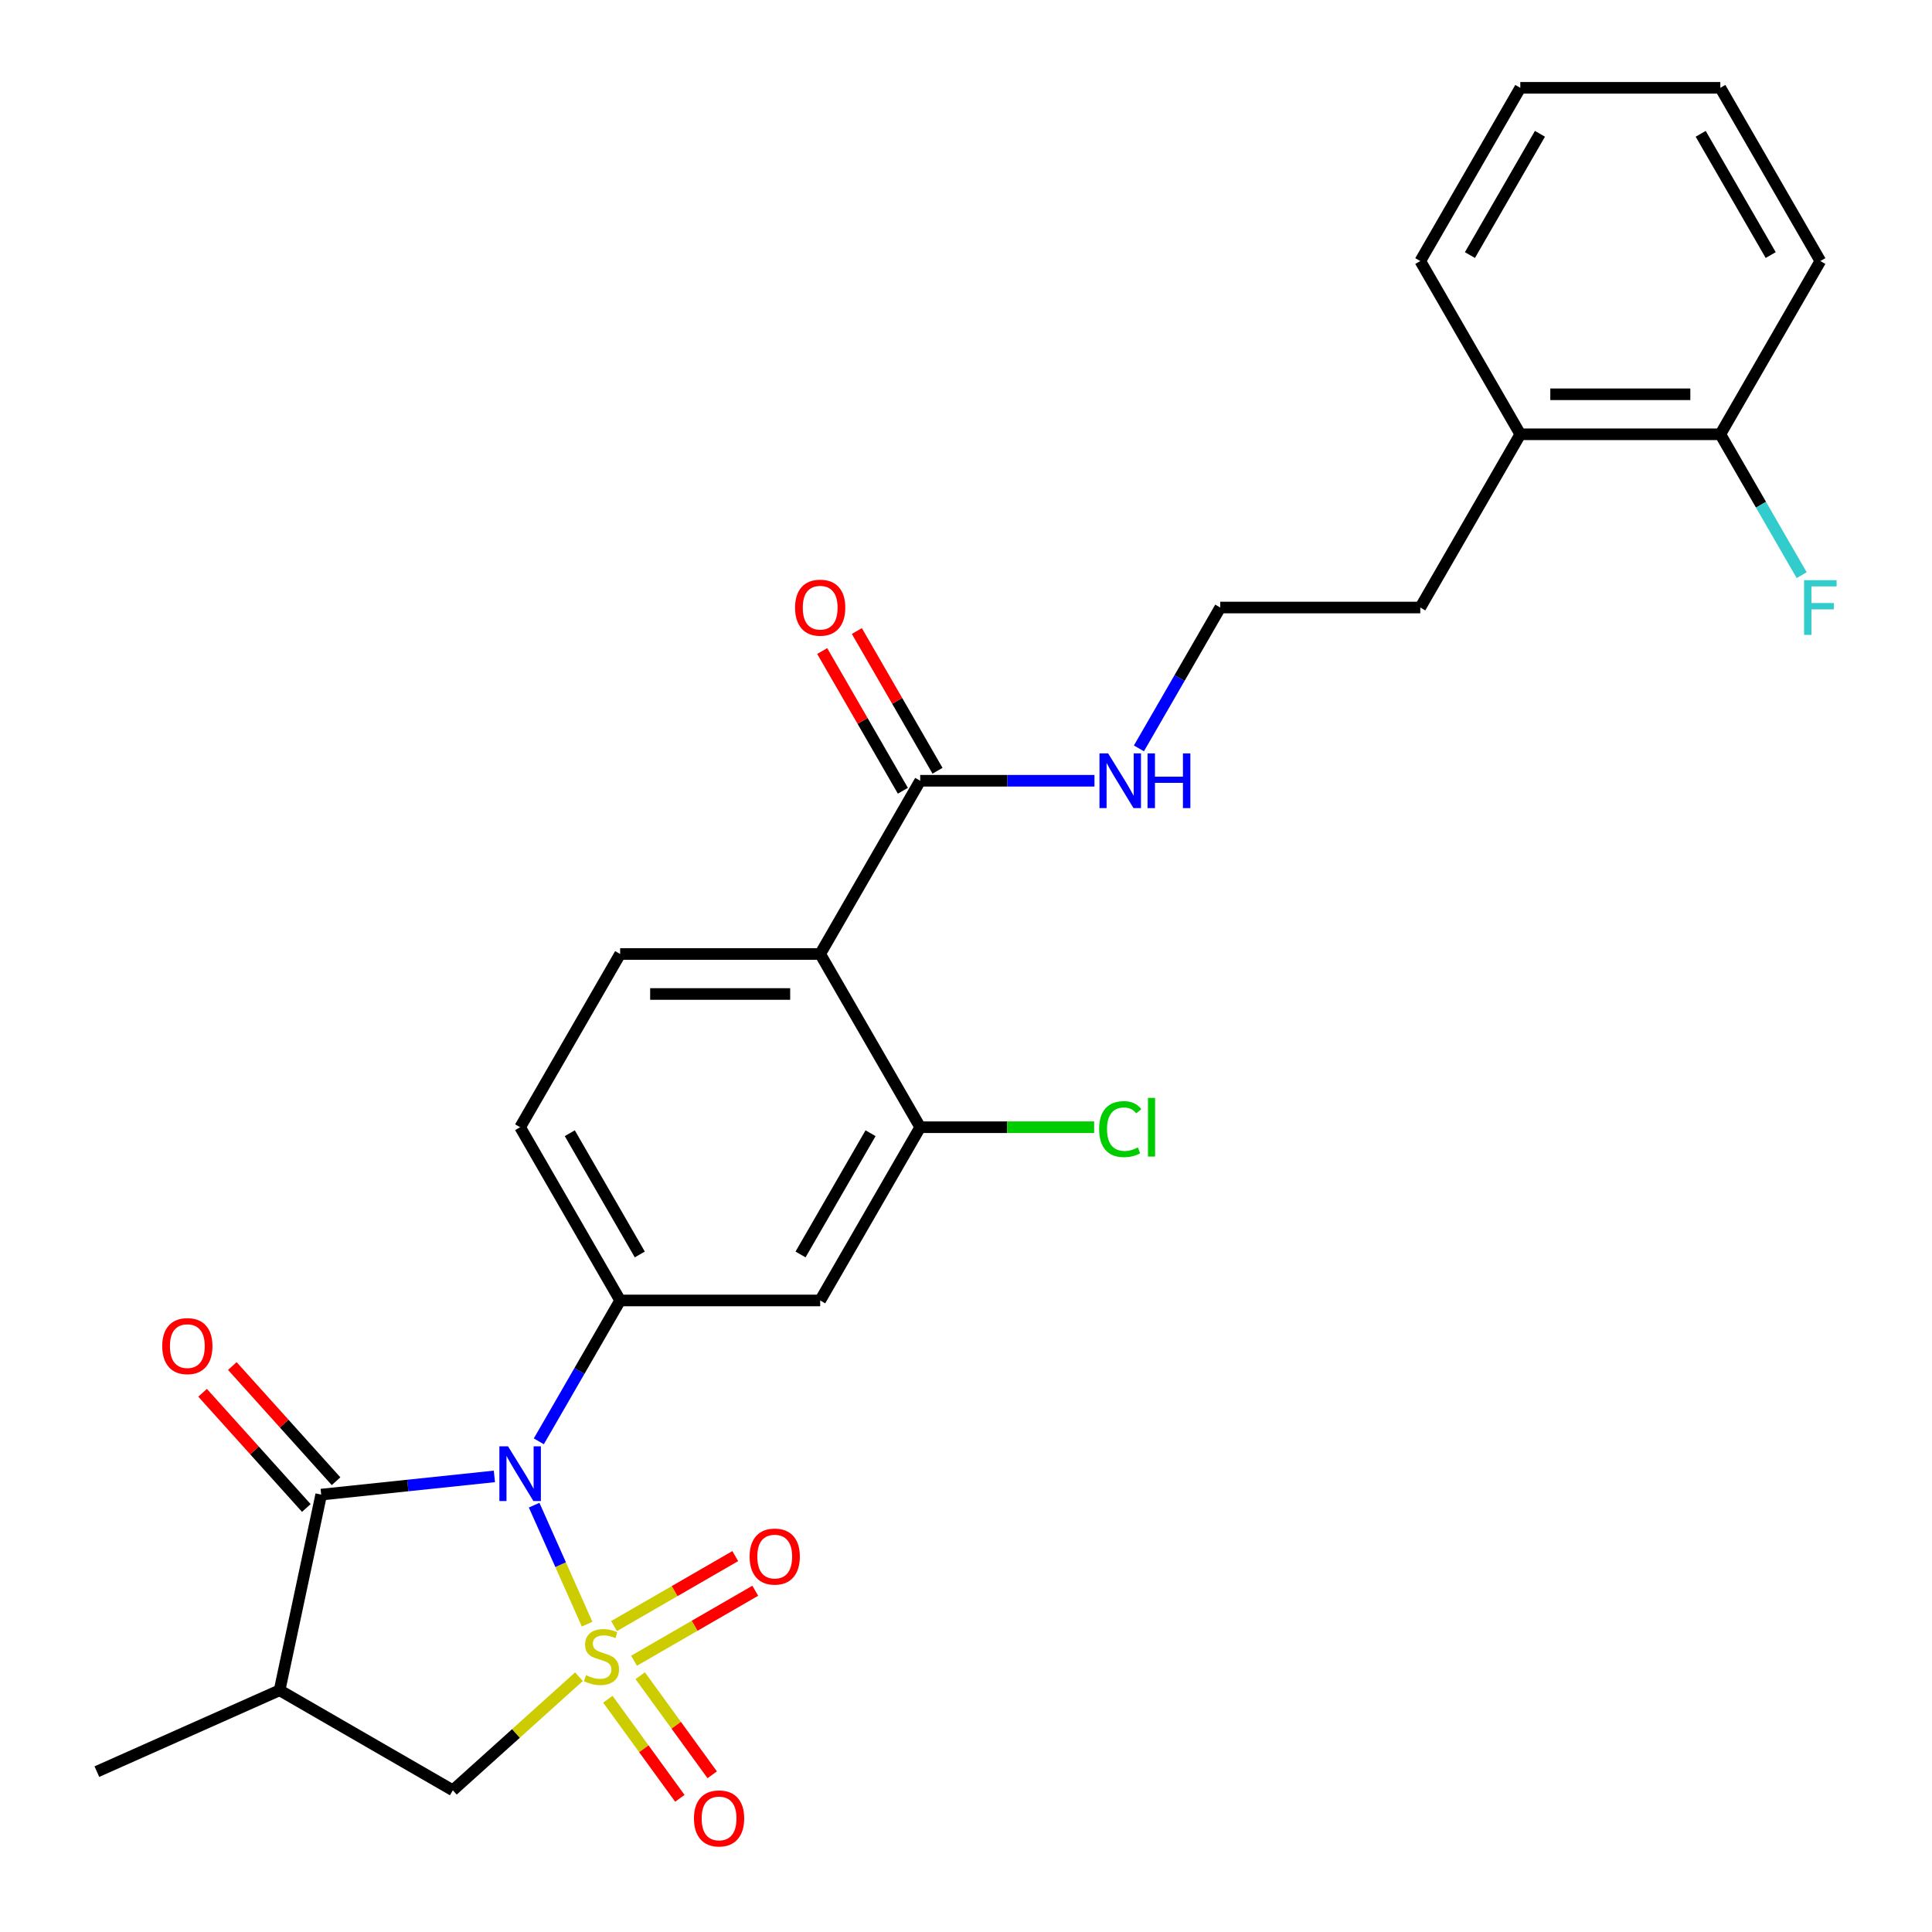 <?xml version='1.0' encoding='iso-8859-1'?>
<svg version='1.1' baseProfile='full'
              xmlns='http://www.w3.org/2000/svg'
                      xmlns:rdkit='http://www.rdkit.org/xml'
                      xmlns:xlink='http://www.w3.org/1999/xlink'
                  xml:space='preserve'
width='1000px' height='1000px' viewBox='0 0 1000 1000'>
<!-- END OF HEADER -->
<rect style='opacity:1.0;fill:#FFFFFF;stroke:none' width='1000' height='1000' x='0' y='0'> </rect>
<path class='bond-0' d='M 303.892,840.658 L 290.182,809.865' style='fill:none;fill-rule:evenodd;stroke:#CCCC00;stroke-width:6px;stroke-linecap:butt;stroke-linejoin:miter;stroke-opacity:1' />
<path class='bond-0' d='M 290.182,809.865 L 276.472,779.072' style='fill:none;fill-rule:evenodd;stroke:#0000FF;stroke-width:6px;stroke-linecap:butt;stroke-linejoin:miter;stroke-opacity:1' />
<path class='bond-5' d='M 299.663,867.873 L 267.026,897.26' style='fill:none;fill-rule:evenodd;stroke:#CCCC00;stroke-width:6px;stroke-linecap:butt;stroke-linejoin:miter;stroke-opacity:1' />
<path class='bond-5' d='M 267.026,897.26 L 234.388,926.647' style='fill:none;fill-rule:evenodd;stroke:#000000;stroke-width:6px;stroke-linecap:butt;stroke-linejoin:miter;stroke-opacity:1' />
<path class='bond-9' d='M 328.177,859.597 L 359.55,841.484' style='fill:none;fill-rule:evenodd;stroke:#CCCC00;stroke-width:6px;stroke-linecap:butt;stroke-linejoin:miter;stroke-opacity:1' />
<path class='bond-9' d='M 359.55,841.484 L 390.922,823.37' style='fill:none;fill-rule:evenodd;stroke:#FF0000;stroke-width:6px;stroke-linecap:butt;stroke-linejoin:miter;stroke-opacity:1' />
<path class='bond-9' d='M 317.823,841.663 L 349.196,823.55' style='fill:none;fill-rule:evenodd;stroke:#CCCC00;stroke-width:6px;stroke-linecap:butt;stroke-linejoin:miter;stroke-opacity:1' />
<path class='bond-9' d='M 349.196,823.55 L 380.569,805.437' style='fill:none;fill-rule:evenodd;stroke:#FF0000;stroke-width:6px;stroke-linecap:butt;stroke-linejoin:miter;stroke-opacity:1' />
<path class='bond-10' d='M 314.623,879.513 L 333.256,905.158' style='fill:none;fill-rule:evenodd;stroke:#CCCC00;stroke-width:6px;stroke-linecap:butt;stroke-linejoin:miter;stroke-opacity:1' />
<path class='bond-10' d='M 333.256,905.158 L 351.889,930.804' style='fill:none;fill-rule:evenodd;stroke:#FF0000;stroke-width:6px;stroke-linecap:butt;stroke-linejoin:miter;stroke-opacity:1' />
<path class='bond-10' d='M 331.376,867.341 L 350.009,892.987' style='fill:none;fill-rule:evenodd;stroke:#CCCC00;stroke-width:6px;stroke-linecap:butt;stroke-linejoin:miter;stroke-opacity:1' />
<path class='bond-10' d='M 350.009,892.987 L 368.641,918.632' style='fill:none;fill-rule:evenodd;stroke:#FF0000;stroke-width:6px;stroke-linecap:butt;stroke-linejoin:miter;stroke-opacity:1' />
<path class='bond-1' d='M 255.891,764.182 L 211.07,768.893' style='fill:none;fill-rule:evenodd;stroke:#0000FF;stroke-width:6px;stroke-linecap:butt;stroke-linejoin:miter;stroke-opacity:1' />
<path class='bond-1' d='M 211.07,768.893 L 166.249,773.604' style='fill:none;fill-rule:evenodd;stroke:#000000;stroke-width:6px;stroke-linecap:butt;stroke-linejoin:miter;stroke-opacity:1' />
<path class='bond-2' d='M 278.889,746.033 L 299.938,709.574' style='fill:none;fill-rule:evenodd;stroke:#0000FF;stroke-width:6px;stroke-linecap:butt;stroke-linejoin:miter;stroke-opacity:1' />
<path class='bond-2' d='M 299.938,709.574 L 320.988,673.115' style='fill:none;fill-rule:evenodd;stroke:#000000;stroke-width:6px;stroke-linecap:butt;stroke-linejoin:miter;stroke-opacity:1' />
<path class='bond-12' d='M 173.943,766.676 L 147.098,736.86' style='fill:none;fill-rule:evenodd;stroke:#000000;stroke-width:6px;stroke-linecap:butt;stroke-linejoin:miter;stroke-opacity:1' />
<path class='bond-12' d='M 147.098,736.86 L 120.252,707.045' style='fill:none;fill-rule:evenodd;stroke:#FF0000;stroke-width:6px;stroke-linecap:butt;stroke-linejoin:miter;stroke-opacity:1' />
<path class='bond-12' d='M 158.555,780.532 L 131.709,750.716' style='fill:none;fill-rule:evenodd;stroke:#000000;stroke-width:6px;stroke-linecap:butt;stroke-linejoin:miter;stroke-opacity:1' />
<path class='bond-12' d='M 131.709,750.716 L 104.863,720.901' style='fill:none;fill-rule:evenodd;stroke:#FF0000;stroke-width:6px;stroke-linecap:butt;stroke-linejoin:miter;stroke-opacity:1' />
<path class='bond-27' d='M 166.249,773.604 L 144.722,874.878' style='fill:none;fill-rule:evenodd;stroke:#000000;stroke-width:6px;stroke-linecap:butt;stroke-linejoin:miter;stroke-opacity:1' />
<path class='bond-7' d='M 320.988,673.115 L 424.525,673.115' style='fill:none;fill-rule:evenodd;stroke:#000000;stroke-width:6px;stroke-linecap:butt;stroke-linejoin:miter;stroke-opacity:1' />
<path class='bond-13' d='M 320.988,673.115 L 269.219,583.449' style='fill:none;fill-rule:evenodd;stroke:#000000;stroke-width:6px;stroke-linecap:butt;stroke-linejoin:miter;stroke-opacity:1' />
<path class='bond-13' d='M 331.155,649.312 L 294.917,586.546' style='fill:none;fill-rule:evenodd;stroke:#000000;stroke-width:6px;stroke-linecap:butt;stroke-linejoin:miter;stroke-opacity:1' />
<path class='bond-3' d='M 144.722,874.878 L 234.388,926.647' style='fill:none;fill-rule:evenodd;stroke:#000000;stroke-width:6px;stroke-linecap:butt;stroke-linejoin:miter;stroke-opacity:1' />
<path class='bond-20' d='M 144.722,874.878 L 50.137,916.99' style='fill:none;fill-rule:evenodd;stroke:#000000;stroke-width:6px;stroke-linecap:butt;stroke-linejoin:miter;stroke-opacity:1' />
<path class='bond-4' d='M 424.525,493.784 L 320.988,493.784' style='fill:none;fill-rule:evenodd;stroke:#000000;stroke-width:6px;stroke-linecap:butt;stroke-linejoin:miter;stroke-opacity:1' />
<path class='bond-4' d='M 408.994,514.491 L 336.518,514.491' style='fill:none;fill-rule:evenodd;stroke:#000000;stroke-width:6px;stroke-linecap:butt;stroke-linejoin:miter;stroke-opacity:1' />
<path class='bond-8' d='M 424.525,493.784 L 476.293,404.118' style='fill:none;fill-rule:evenodd;stroke:#000000;stroke-width:6px;stroke-linecap:butt;stroke-linejoin:miter;stroke-opacity:1' />
<path class='bond-28' d='M 424.525,493.784 L 476.293,583.449' style='fill:none;fill-rule:evenodd;stroke:#000000;stroke-width:6px;stroke-linecap:butt;stroke-linejoin:miter;stroke-opacity:1' />
<path class='bond-6' d='M 476.293,583.449 L 424.525,673.115' style='fill:none;fill-rule:evenodd;stroke:#000000;stroke-width:6px;stroke-linecap:butt;stroke-linejoin:miter;stroke-opacity:1' />
<path class='bond-6' d='M 450.595,586.546 L 414.357,649.312' style='fill:none;fill-rule:evenodd;stroke:#000000;stroke-width:6px;stroke-linecap:butt;stroke-linejoin:miter;stroke-opacity:1' />
<path class='bond-18' d='M 476.293,583.449 L 521.308,583.449' style='fill:none;fill-rule:evenodd;stroke:#000000;stroke-width:6px;stroke-linecap:butt;stroke-linejoin:miter;stroke-opacity:1' />
<path class='bond-18' d='M 521.308,583.449 L 566.322,583.449' style='fill:none;fill-rule:evenodd;stroke:#00CC00;stroke-width:6px;stroke-linecap:butt;stroke-linejoin:miter;stroke-opacity:1' />
<path class='bond-14' d='M 485.26,398.941 L 464.384,362.782' style='fill:none;fill-rule:evenodd;stroke:#000000;stroke-width:6px;stroke-linecap:butt;stroke-linejoin:miter;stroke-opacity:1' />
<path class='bond-14' d='M 464.384,362.782 L 443.507,326.624' style='fill:none;fill-rule:evenodd;stroke:#FF0000;stroke-width:6px;stroke-linecap:butt;stroke-linejoin:miter;stroke-opacity:1' />
<path class='bond-14' d='M 467.327,409.295 L 446.451,373.136' style='fill:none;fill-rule:evenodd;stroke:#000000;stroke-width:6px;stroke-linecap:butt;stroke-linejoin:miter;stroke-opacity:1' />
<path class='bond-14' d='M 446.451,373.136 L 425.574,336.977' style='fill:none;fill-rule:evenodd;stroke:#FF0000;stroke-width:6px;stroke-linecap:butt;stroke-linejoin:miter;stroke-opacity:1' />
<path class='bond-16' d='M 476.293,404.118 L 521.398,404.118' style='fill:none;fill-rule:evenodd;stroke:#000000;stroke-width:6px;stroke-linecap:butt;stroke-linejoin:miter;stroke-opacity:1' />
<path class='bond-16' d='M 521.398,404.118 L 566.502,404.118' style='fill:none;fill-rule:evenodd;stroke:#0000FF;stroke-width:6px;stroke-linecap:butt;stroke-linejoin:miter;stroke-opacity:1' />
<path class='bond-11' d='M 320.988,493.784 L 269.219,583.449' style='fill:none;fill-rule:evenodd;stroke:#000000;stroke-width:6px;stroke-linecap:butt;stroke-linejoin:miter;stroke-opacity:1' />
<path class='bond-15' d='M 890.442,224.786 L 786.905,224.786' style='fill:none;fill-rule:evenodd;stroke:#000000;stroke-width:6px;stroke-linecap:butt;stroke-linejoin:miter;stroke-opacity:1' />
<path class='bond-15' d='M 874.911,204.079 L 802.435,204.079' style='fill:none;fill-rule:evenodd;stroke:#000000;stroke-width:6px;stroke-linecap:butt;stroke-linejoin:miter;stroke-opacity:1' />
<path class='bond-19' d='M 890.442,224.786 L 911.491,261.245' style='fill:none;fill-rule:evenodd;stroke:#000000;stroke-width:6px;stroke-linecap:butt;stroke-linejoin:miter;stroke-opacity:1' />
<path class='bond-19' d='M 911.491,261.245 L 932.541,297.704' style='fill:none;fill-rule:evenodd;stroke:#33CCCC;stroke-width:6px;stroke-linecap:butt;stroke-linejoin:miter;stroke-opacity:1' />
<path class='bond-23' d='M 890.442,224.786 L 942.21,135.12' style='fill:none;fill-rule:evenodd;stroke:#000000;stroke-width:6px;stroke-linecap:butt;stroke-linejoin:miter;stroke-opacity:1' />
<path class='bond-21' d='M 589.5,387.369 L 610.55,350.911' style='fill:none;fill-rule:evenodd;stroke:#0000FF;stroke-width:6px;stroke-linecap:butt;stroke-linejoin:miter;stroke-opacity:1' />
<path class='bond-21' d='M 610.55,350.911 L 631.599,314.452' style='fill:none;fill-rule:evenodd;stroke:#000000;stroke-width:6px;stroke-linecap:butt;stroke-linejoin:miter;stroke-opacity:1' />
<path class='bond-17' d='M 786.905,224.786 L 735.136,314.452' style='fill:none;fill-rule:evenodd;stroke:#000000;stroke-width:6px;stroke-linecap:butt;stroke-linejoin:miter;stroke-opacity:1' />
<path class='bond-24' d='M 786.905,224.786 L 735.136,135.12' style='fill:none;fill-rule:evenodd;stroke:#000000;stroke-width:6px;stroke-linecap:butt;stroke-linejoin:miter;stroke-opacity:1' />
<path class='bond-22' d='M 631.599,314.452 L 735.136,314.452' style='fill:none;fill-rule:evenodd;stroke:#000000;stroke-width:6px;stroke-linecap:butt;stroke-linejoin:miter;stroke-opacity:1' />
<path class='bond-29' d='M 942.21,135.12 L 890.442,45.455' style='fill:none;fill-rule:evenodd;stroke:#000000;stroke-width:6px;stroke-linecap:butt;stroke-linejoin:miter;stroke-opacity:1' />
<path class='bond-29' d='M 916.512,132.024 L 880.274,69.258' style='fill:none;fill-rule:evenodd;stroke:#000000;stroke-width:6px;stroke-linecap:butt;stroke-linejoin:miter;stroke-opacity:1' />
<path class='bond-26' d='M 735.136,135.12 L 786.905,45.455' style='fill:none;fill-rule:evenodd;stroke:#000000;stroke-width:6px;stroke-linecap:butt;stroke-linejoin:miter;stroke-opacity:1' />
<path class='bond-26' d='M 760.835,132.024 L 797.073,69.258' style='fill:none;fill-rule:evenodd;stroke:#000000;stroke-width:6px;stroke-linecap:butt;stroke-linejoin:miter;stroke-opacity:1' />
<path class='bond-25' d='M 890.442,45.455 L 786.905,45.455' style='fill:none;fill-rule:evenodd;stroke:#000000;stroke-width:6px;stroke-linecap:butt;stroke-linejoin:miter;stroke-opacity:1' />
<path  class='atom-0' d='M 303.331 867.087
Q 303.651 867.207, 304.971 867.767
Q 306.291 868.327, 307.731 868.687
Q 309.211 869.007, 310.651 869.007
Q 313.331 869.007, 314.891 867.727
Q 316.451 866.407, 316.451 864.127
Q 316.451 862.567, 315.651 861.607
Q 314.891 860.647, 313.691 860.127
Q 312.491 859.607, 310.491 859.007
Q 307.971 858.247, 306.451 857.527
Q 304.971 856.807, 303.891 855.287
Q 302.851 853.767, 302.851 851.207
Q 302.851 847.647, 305.251 845.447
Q 307.691 843.247, 312.491 843.247
Q 315.771 843.247, 319.491 844.807
L 318.571 847.887
Q 315.171 846.487, 312.611 846.487
Q 309.851 846.487, 308.331 847.647
Q 306.811 848.767, 306.851 850.727
Q 306.851 852.247, 307.611 853.167
Q 308.411 854.087, 309.531 854.607
Q 310.691 855.127, 312.611 855.727
Q 315.171 856.527, 316.691 857.327
Q 318.211 858.127, 319.291 859.767
Q 320.411 861.367, 320.411 864.127
Q 320.411 868.047, 317.771 870.167
Q 315.171 872.247, 310.811 872.247
Q 308.291 872.247, 306.371 871.687
Q 304.491 871.167, 302.251 870.247
L 303.331 867.087
' fill='#CCCC00'/>
<path  class='atom-1' d='M 262.959 748.621
L 272.239 763.621
Q 273.159 765.101, 274.639 767.781
Q 276.119 770.461, 276.199 770.621
L 276.199 748.621
L 279.959 748.621
L 279.959 776.941
L 276.079 776.941
L 266.119 760.541
Q 264.959 758.621, 263.719 756.421
Q 262.519 754.221, 262.159 753.541
L 262.159 776.941
L 258.479 776.941
L 258.479 748.621
L 262.959 748.621
' fill='#0000FF'/>
<path  class='atom-10' d='M 387.997 805.678
Q 387.997 798.878, 391.357 795.078
Q 394.717 791.278, 400.997 791.278
Q 407.277 791.278, 410.637 795.078
Q 413.997 798.878, 413.997 805.678
Q 413.997 812.558, 410.597 816.478
Q 407.197 820.358, 400.997 820.358
Q 394.757 820.358, 391.357 816.478
Q 387.997 812.598, 387.997 805.678
M 400.997 817.158
Q 405.317 817.158, 407.637 814.278
Q 409.997 811.358, 409.997 805.678
Q 409.997 800.118, 407.637 797.318
Q 405.317 794.478, 400.997 794.478
Q 396.677 794.478, 394.317 797.278
Q 391.997 800.078, 391.997 805.678
Q 391.997 811.398, 394.317 814.278
Q 396.677 817.158, 400.997 817.158
' fill='#FF0000'/>
<path  class='atom-11' d='M 359.189 941.21
Q 359.189 934.41, 362.549 930.61
Q 365.909 926.81, 372.189 926.81
Q 378.469 926.81, 381.829 930.61
Q 385.189 934.41, 385.189 941.21
Q 385.189 948.09, 381.789 952.01
Q 378.389 955.89, 372.189 955.89
Q 365.949 955.89, 362.549 952.01
Q 359.189 948.13, 359.189 941.21
M 372.189 952.69
Q 376.509 952.69, 378.829 949.81
Q 381.189 946.89, 381.189 941.21
Q 381.189 935.65, 378.829 932.85
Q 376.509 930.01, 372.189 930.01
Q 367.869 930.01, 365.509 932.81
Q 363.189 935.61, 363.189 941.21
Q 363.189 946.93, 365.509 949.81
Q 367.869 952.69, 372.189 952.69
' fill='#FF0000'/>
<path  class='atom-13' d='M 83.969 696.74
Q 83.969 689.94, 87.329 686.14
Q 90.689 682.34, 96.969 682.34
Q 103.249 682.34, 106.609 686.14
Q 109.969 689.94, 109.969 696.74
Q 109.969 703.62, 106.569 707.54
Q 103.169 711.42, 96.969 711.42
Q 90.729 711.42, 87.329 707.54
Q 83.969 703.66, 83.969 696.74
M 96.969 708.22
Q 101.289 708.22, 103.609 705.34
Q 105.969 702.42, 105.969 696.74
Q 105.969 691.18, 103.609 688.38
Q 101.289 685.54, 96.969 685.54
Q 92.649 685.54, 90.289 688.34
Q 87.969 691.14, 87.969 696.74
Q 87.969 702.46, 90.289 705.34
Q 92.649 708.22, 96.969 708.22
' fill='#FF0000'/>
<path  class='atom-15' d='M 411.525 314.532
Q 411.525 307.732, 414.885 303.932
Q 418.245 300.132, 424.525 300.132
Q 430.805 300.132, 434.165 303.932
Q 437.525 307.732, 437.525 314.532
Q 437.525 321.412, 434.125 325.332
Q 430.725 329.212, 424.525 329.212
Q 418.285 329.212, 414.885 325.332
Q 411.525 321.452, 411.525 314.532
M 424.525 326.012
Q 428.845 326.012, 431.165 323.132
Q 433.525 320.212, 433.525 314.532
Q 433.525 308.972, 431.165 306.172
Q 428.845 303.332, 424.525 303.332
Q 420.205 303.332, 417.845 306.132
Q 415.525 308.932, 415.525 314.532
Q 415.525 320.252, 417.845 323.132
Q 420.205 326.012, 424.525 326.012
' fill='#FF0000'/>
<path  class='atom-17' d='M 573.57 389.958
L 582.85 404.958
Q 583.77 406.438, 585.25 409.118
Q 586.73 411.798, 586.81 411.958
L 586.81 389.958
L 590.57 389.958
L 590.57 418.278
L 586.69 418.278
L 576.73 401.878
Q 575.57 399.958, 574.33 397.758
Q 573.13 395.558, 572.77 394.878
L 572.77 418.278
L 569.09 418.278
L 569.09 389.958
L 573.57 389.958
' fill='#0000FF'/>
<path  class='atom-17' d='M 593.97 389.958
L 597.81 389.958
L 597.81 401.998
L 612.29 401.998
L 612.29 389.958
L 616.13 389.958
L 616.13 418.278
L 612.29 418.278
L 612.29 405.198
L 597.81 405.198
L 597.81 418.278
L 593.97 418.278
L 593.97 389.958
' fill='#0000FF'/>
<path  class='atom-19' d='M 568.91 584.429
Q 568.91 577.389, 572.19 573.709
Q 575.51 569.989, 581.79 569.989
Q 587.63 569.989, 590.75 574.109
L 588.11 576.269
Q 585.83 573.269, 581.79 573.269
Q 577.51 573.269, 575.23 576.149
Q 572.99 578.989, 572.99 584.429
Q 572.99 590.029, 575.31 592.909
Q 577.67 595.789, 582.23 595.789
Q 585.35 595.789, 588.99 593.909
L 590.11 596.909
Q 588.63 597.869, 586.39 598.429
Q 584.15 598.989, 581.67 598.989
Q 575.51 598.989, 572.19 595.229
Q 568.91 591.469, 568.91 584.429
' fill='#00CC00'/>
<path  class='atom-19' d='M 594.19 568.269
L 597.87 568.269
L 597.87 598.629
L 594.19 598.629
L 594.19 568.269
' fill='#00CC00'/>
<path  class='atom-20' d='M 933.79 300.292
L 950.63 300.292
L 950.63 303.532
L 937.59 303.532
L 937.59 312.132
L 949.19 312.132
L 949.19 315.412
L 937.59 315.412
L 937.59 328.612
L 933.79 328.612
L 933.79 300.292
' fill='#33CCCC'/>
</svg>
